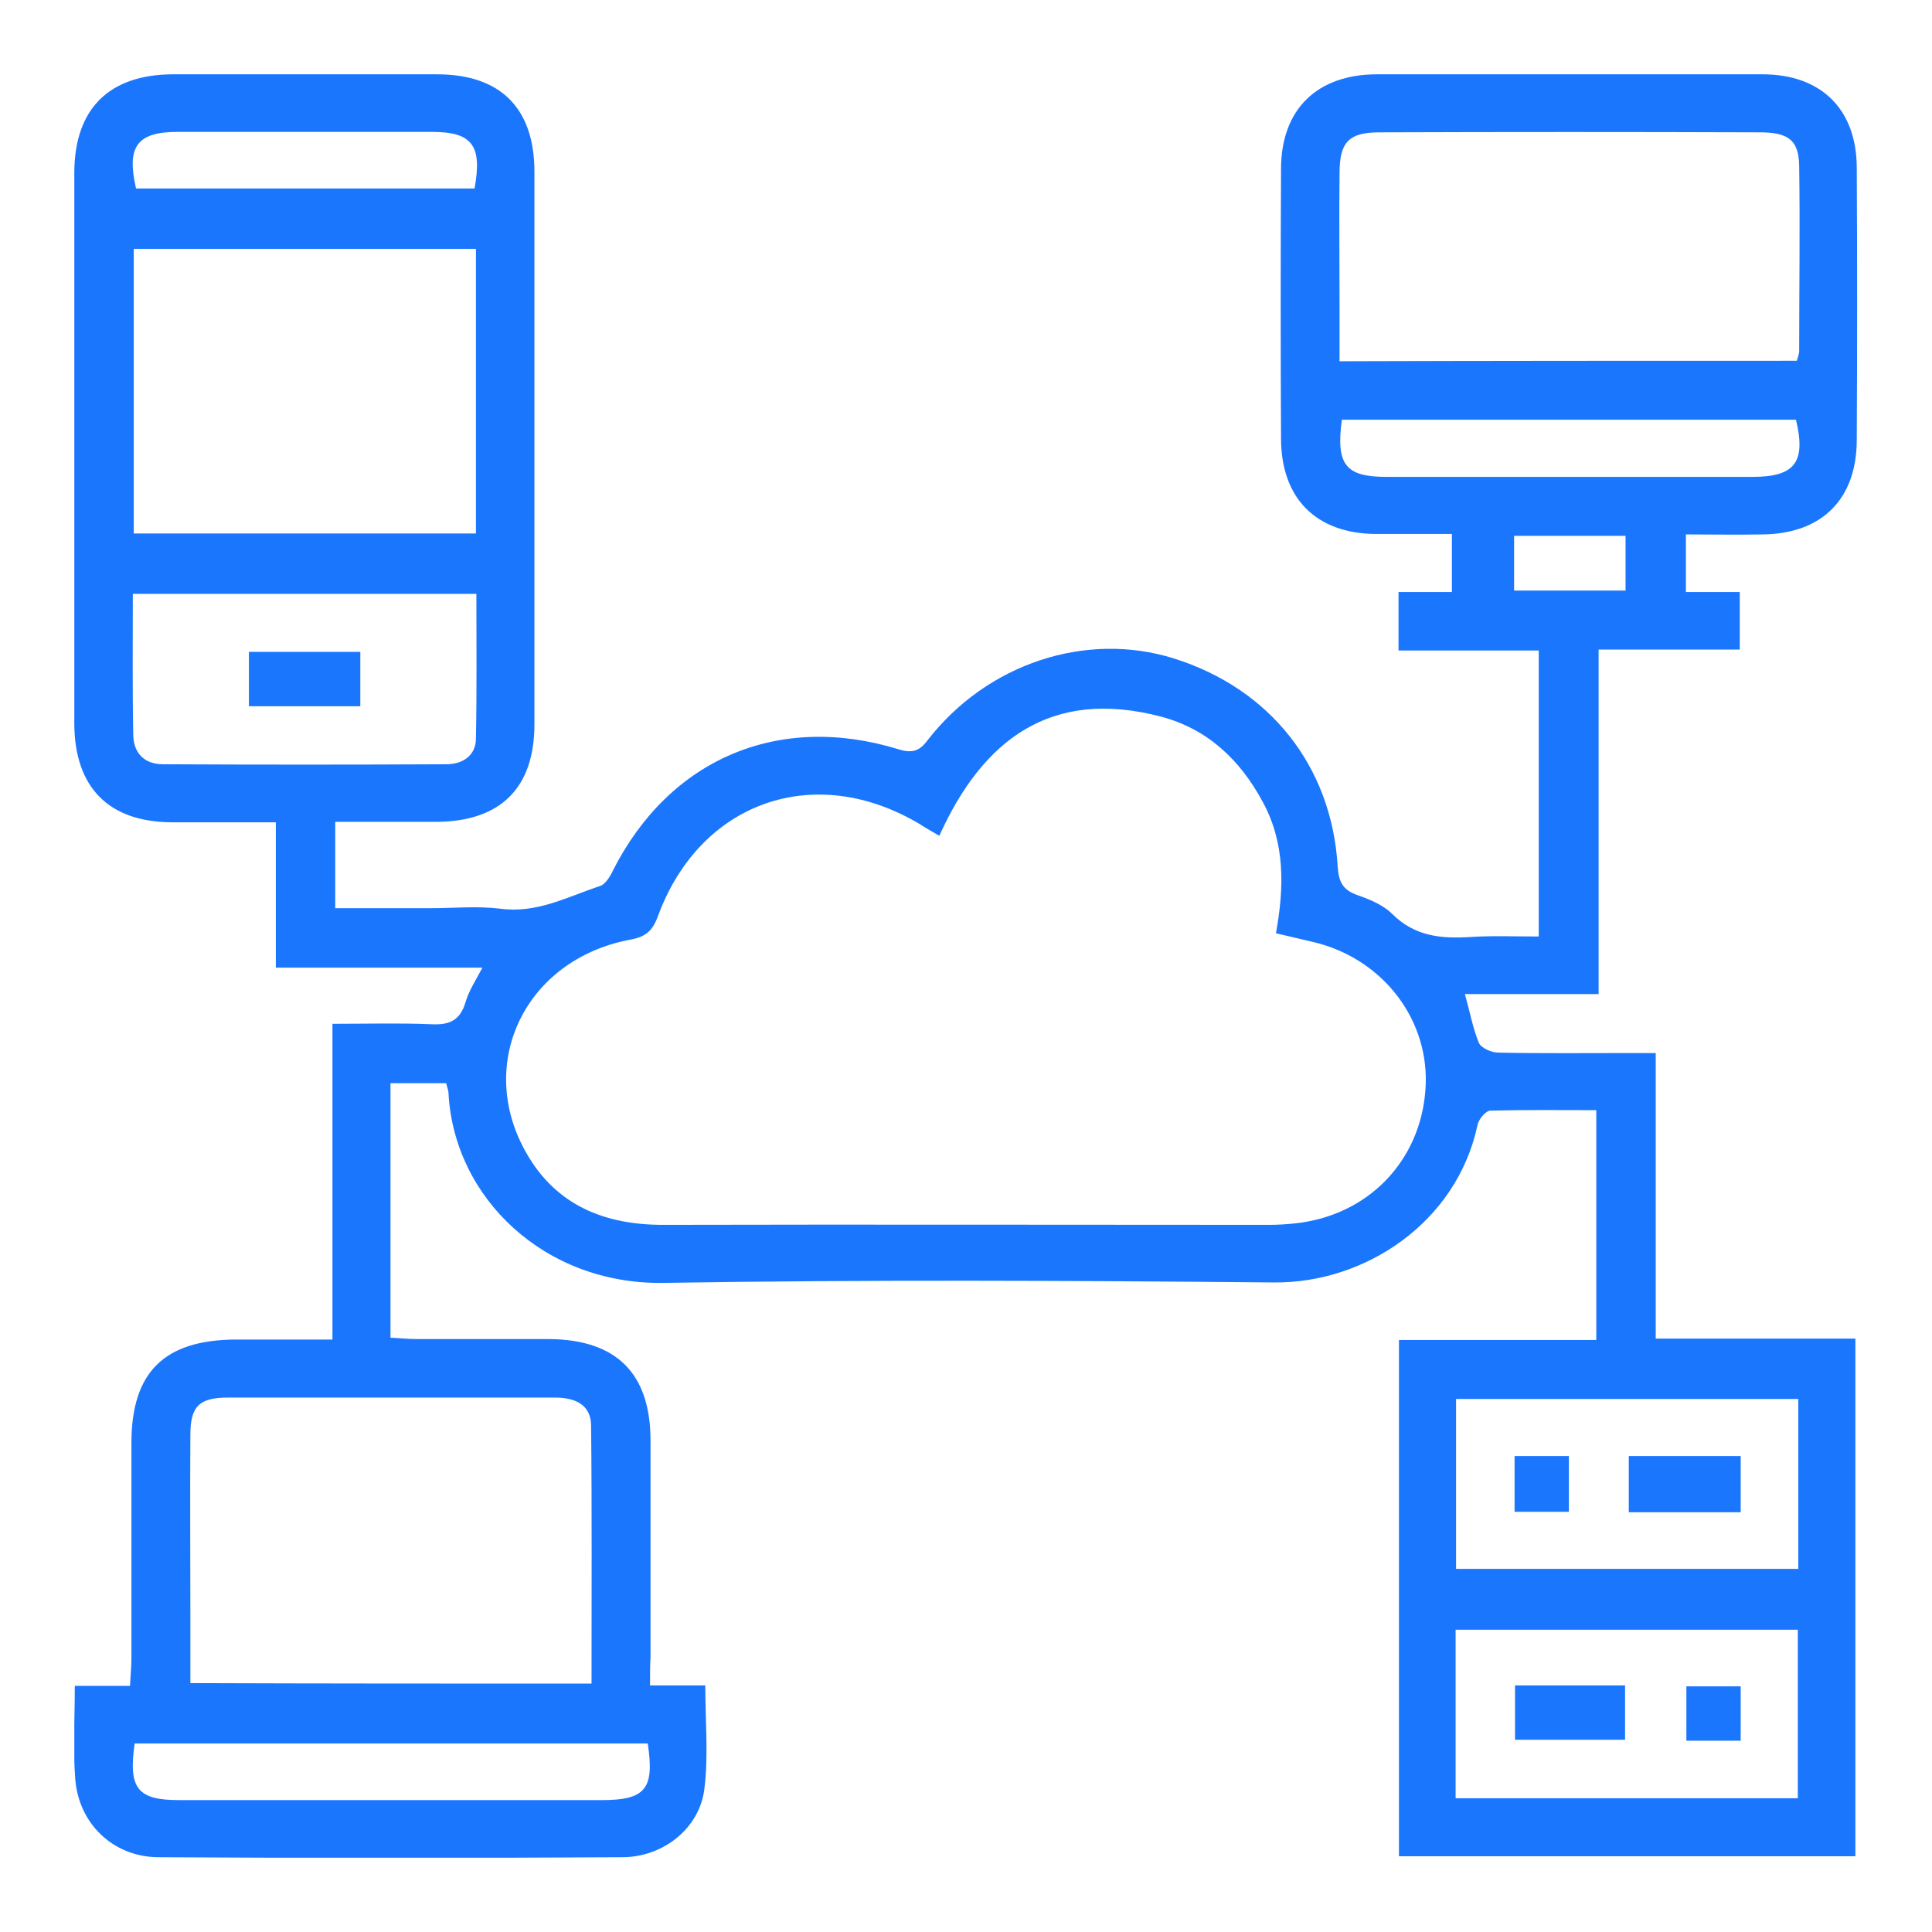 <svg width="52" height="52" viewBox="0 0 52 52" fill="none" xmlns="http://www.w3.org/2000/svg">
<g clip-path="url(#clip0_14466_463)">
<path d="M17.496 45.364C18.058 45.364 18.508 45.364 18.983 45.364C18.983 46.326 19.071 47.251 18.958 48.15C18.833 49.2 17.858 49.987 16.746 49.987C12.585 50.012 8.411 50.012 4.25 49.987C3.037 49.975 2.113 49.075 2.025 47.876C1.963 47.076 2.013 46.263 2.013 45.376C2.5 45.376 2.975 45.376 3.5 45.376C3.512 45.089 3.537 44.864 3.537 44.651C3.537 42.714 3.537 40.777 3.537 38.84C3.537 36.928 4.424 36.066 6.336 36.054C7.186 36.054 8.036 36.054 8.948 36.054C8.948 33.192 8.948 30.418 8.948 27.556C9.886 27.556 10.76 27.531 11.623 27.568C12.122 27.593 12.397 27.443 12.535 26.956C12.622 26.669 12.797 26.394 12.985 26.044C11.135 26.044 9.323 26.044 7.424 26.044C7.424 24.719 7.424 23.469 7.424 22.132C6.424 22.132 5.524 22.132 4.612 22.132C2.925 22.12 2.013 21.195 2 19.495C2 14.534 2 9.585 2 4.624C2.013 2.925 2.937 2.012 4.637 2C7.011 2 9.386 2 11.76 2C13.472 2 14.384 2.912 14.384 4.624C14.384 9.585 14.384 14.534 14.384 19.495C14.384 21.207 13.472 22.107 11.76 22.12C10.873 22.12 9.973 22.12 9.023 22.12C9.023 22.895 9.023 23.632 9.023 24.444C9.886 24.444 10.735 24.444 11.585 24.444C12.21 24.444 12.847 24.382 13.46 24.457C14.447 24.594 15.284 24.132 16.159 23.844C16.296 23.794 16.421 23.594 16.496 23.432C18.021 20.42 20.958 19.171 24.194 20.17C24.557 20.283 24.757 20.208 24.969 19.92C26.569 17.858 29.23 16.983 31.592 17.721C34.179 18.533 35.841 20.62 36.004 23.319C36.029 23.732 36.141 23.957 36.541 24.094C36.866 24.207 37.228 24.357 37.466 24.594C38.078 25.206 38.791 25.269 39.578 25.219C40.178 25.181 40.778 25.206 41.415 25.206C41.415 22.62 41.415 20.095 41.415 17.508C40.178 17.508 38.928 17.508 37.641 17.508C37.641 16.971 37.641 16.484 37.641 15.934C38.116 15.934 38.578 15.934 39.078 15.934C39.078 15.396 39.078 14.922 39.078 14.372C38.391 14.372 37.703 14.372 37.029 14.372C35.416 14.359 34.479 13.409 34.479 11.797C34.467 9.386 34.467 6.961 34.479 4.549C34.479 2.95 35.441 2 37.066 2C40.528 2 43.977 1.987 47.438 2C49.025 2 49.975 2.95 49.975 4.524C49.988 6.961 49.988 9.398 49.975 11.835C49.975 13.434 49.038 14.359 47.463 14.384C46.776 14.397 46.101 14.384 45.376 14.384C45.376 14.922 45.376 15.384 45.376 15.934C45.851 15.934 46.326 15.934 46.826 15.934C46.826 16.471 46.826 16.946 46.826 17.483C45.576 17.483 44.339 17.483 43.027 17.483C43.027 20.595 43.027 23.644 43.027 26.756C41.79 26.756 40.64 26.756 39.428 26.756C39.565 27.243 39.64 27.668 39.803 28.068C39.865 28.206 40.14 28.331 40.328 28.331C41.49 28.356 42.664 28.343 43.827 28.343C44.052 28.343 44.277 28.343 44.564 28.343C44.564 30.93 44.564 33.442 44.564 36.029C46.389 36.029 48.138 36.029 49.938 36.029C49.938 40.715 49.938 45.326 49.938 49.962C45.851 49.962 41.777 49.962 37.653 49.962C37.653 45.364 37.653 40.752 37.653 36.066C39.39 36.066 41.152 36.066 42.964 36.066C42.964 33.979 42.964 31.98 42.964 29.88C42.015 29.88 41.065 29.868 40.115 29.893C39.99 29.893 39.79 30.13 39.765 30.293C39.203 32.904 36.741 34.541 34.292 34.517C28.818 34.467 23.332 34.441 17.858 34.529C14.659 34.579 12.222 32.242 12.072 29.43C12.072 29.355 12.035 29.268 12.01 29.155C11.535 29.155 11.06 29.155 10.51 29.155C10.51 30.293 10.51 31.43 10.51 32.567C10.51 33.692 10.51 34.816 10.51 36.004C10.773 36.016 10.985 36.041 11.21 36.041C12.397 36.041 13.585 36.041 14.772 36.041C16.596 36.054 17.509 36.966 17.509 38.778C17.509 40.715 17.509 42.652 17.509 44.589C17.496 44.814 17.496 45.039 17.496 45.364ZM34.342 25.119C34.567 23.882 34.592 22.682 33.979 21.57C33.367 20.433 32.48 19.608 31.23 19.283C28.293 18.521 26.456 19.895 25.282 22.495C25.069 22.37 24.907 22.282 24.757 22.182C21.932 20.495 18.846 21.57 17.709 24.657C17.558 25.069 17.371 25.219 16.946 25.294C14.134 25.831 12.785 28.631 14.172 31.042C14.972 32.442 16.271 32.967 17.846 32.967C23.282 32.954 28.718 32.967 34.154 32.967C34.379 32.967 34.617 32.954 34.842 32.929C36.803 32.729 38.228 31.267 38.366 29.33C38.503 27.481 37.241 25.806 35.354 25.356C35.029 25.281 34.717 25.206 34.342 25.119ZM15.921 45.314C15.921 42.952 15.934 40.652 15.909 38.353C15.896 37.791 15.459 37.616 14.934 37.616C11.998 37.616 9.073 37.616 6.137 37.616C5.362 37.616 5.124 37.853 5.124 38.615C5.112 40.278 5.124 41.94 5.124 43.602C5.124 44.151 5.124 44.714 5.124 45.301C8.748 45.314 12.297 45.314 15.921 45.314ZM48.363 9.71C48.388 9.61 48.425 9.535 48.425 9.448C48.425 7.786 48.45 6.124 48.425 4.462C48.413 3.774 48.138 3.562 47.363 3.562C43.952 3.55 40.54 3.55 37.128 3.562C36.304 3.562 36.054 3.824 36.054 4.662C36.041 5.849 36.054 7.036 36.054 8.223C36.054 8.711 36.054 9.211 36.054 9.723C40.215 9.71 44.289 9.71 48.363 9.71ZM12.81 14.359C12.81 11.772 12.81 9.248 12.81 6.699C9.723 6.699 6.674 6.699 3.6 6.699C3.6 9.273 3.6 11.797 3.6 14.359C6.674 14.359 9.711 14.359 12.81 14.359ZM3.575 15.984C3.575 17.296 3.562 18.546 3.587 19.795C3.6 20.283 3.9 20.57 4.387 20.57C6.924 20.583 9.473 20.583 12.01 20.57C12.46 20.57 12.81 20.333 12.81 19.87C12.835 18.583 12.822 17.308 12.822 15.984C9.723 15.984 6.699 15.984 3.575 15.984ZM39.178 48.4C42.29 48.4 45.339 48.4 48.388 48.4C48.388 46.851 48.388 45.351 48.388 43.864C45.289 43.864 42.24 43.864 39.178 43.864C39.178 45.389 39.178 46.851 39.178 48.4ZM39.19 42.227C42.29 42.227 45.326 42.227 48.401 42.227C48.401 40.69 48.401 39.178 48.401 37.653C45.314 37.653 42.265 37.653 39.19 37.653C39.19 39.178 39.19 40.665 39.19 42.227ZM3.625 46.926C3.45 48.138 3.7 48.45 4.824 48.45C8.611 48.45 12.41 48.45 16.196 48.45C17.371 48.45 17.621 48.15 17.434 46.926C12.847 46.926 8.248 46.926 3.625 46.926ZM36.116 11.297C35.954 12.51 36.216 12.835 37.316 12.835C40.602 12.835 43.889 12.835 47.176 12.835C48.313 12.835 48.613 12.435 48.338 11.297C44.277 11.297 40.215 11.297 36.116 11.297ZM12.772 5.074C12.985 3.912 12.71 3.55 11.623 3.55C9.336 3.55 7.049 3.55 4.774 3.55C3.687 3.55 3.4 3.949 3.662 5.074C6.686 5.074 9.736 5.074 12.772 5.074ZM40.752 15.896C41.765 15.896 42.739 15.896 43.752 15.896C43.752 15.384 43.752 14.922 43.752 14.422C42.739 14.422 41.752 14.422 40.752 14.422C40.752 14.934 40.752 15.396 40.752 15.896Z" fill="#1B76FE"/>
<path d="M9.698 19.008C8.636 19.008 7.686 19.008 6.699 19.008C6.699 18.508 6.699 18.046 6.699 17.546C7.698 17.546 8.686 17.546 9.698 17.546C9.698 18.033 9.698 18.508 9.698 19.008Z" fill="#1B76FE"/>
<path d="M40.777 45.364C41.79 45.364 42.739 45.364 43.739 45.364C43.739 45.851 43.739 46.313 43.739 46.826C42.777 46.826 41.802 46.826 40.777 46.826C40.777 46.364 40.777 45.864 40.777 45.364Z" fill="#1B76FE"/>
<path d="M46.851 45.389C46.851 45.876 46.851 46.351 46.851 46.851C46.363 46.851 45.889 46.851 45.389 46.851C45.389 46.363 45.389 45.889 45.389 45.389C45.876 45.389 46.351 45.389 46.851 45.389Z" fill="#1B76FE"/>
<path d="M46.851 40.703C45.826 40.703 44.864 40.703 43.839 40.703C43.839 40.203 43.839 39.715 43.839 39.19C44.851 39.19 45.826 39.19 46.851 39.19C46.851 39.69 46.851 40.165 46.851 40.703Z" fill="#1B76FE"/>
<path d="M40.765 39.19C41.252 39.19 41.727 39.19 42.227 39.19C42.227 39.703 42.227 40.165 42.227 40.69C41.752 40.69 41.278 40.69 40.765 40.69C40.765 40.19 40.765 39.703 40.765 39.19Z" fill="#1B76FE"/>
</g>
<defs>
<clipPath id="clip0_14466_463">
<rect width="48" height="48" fill="white" transform="translate(2 2)"/>
</clipPath>
</defs>
</svg>
